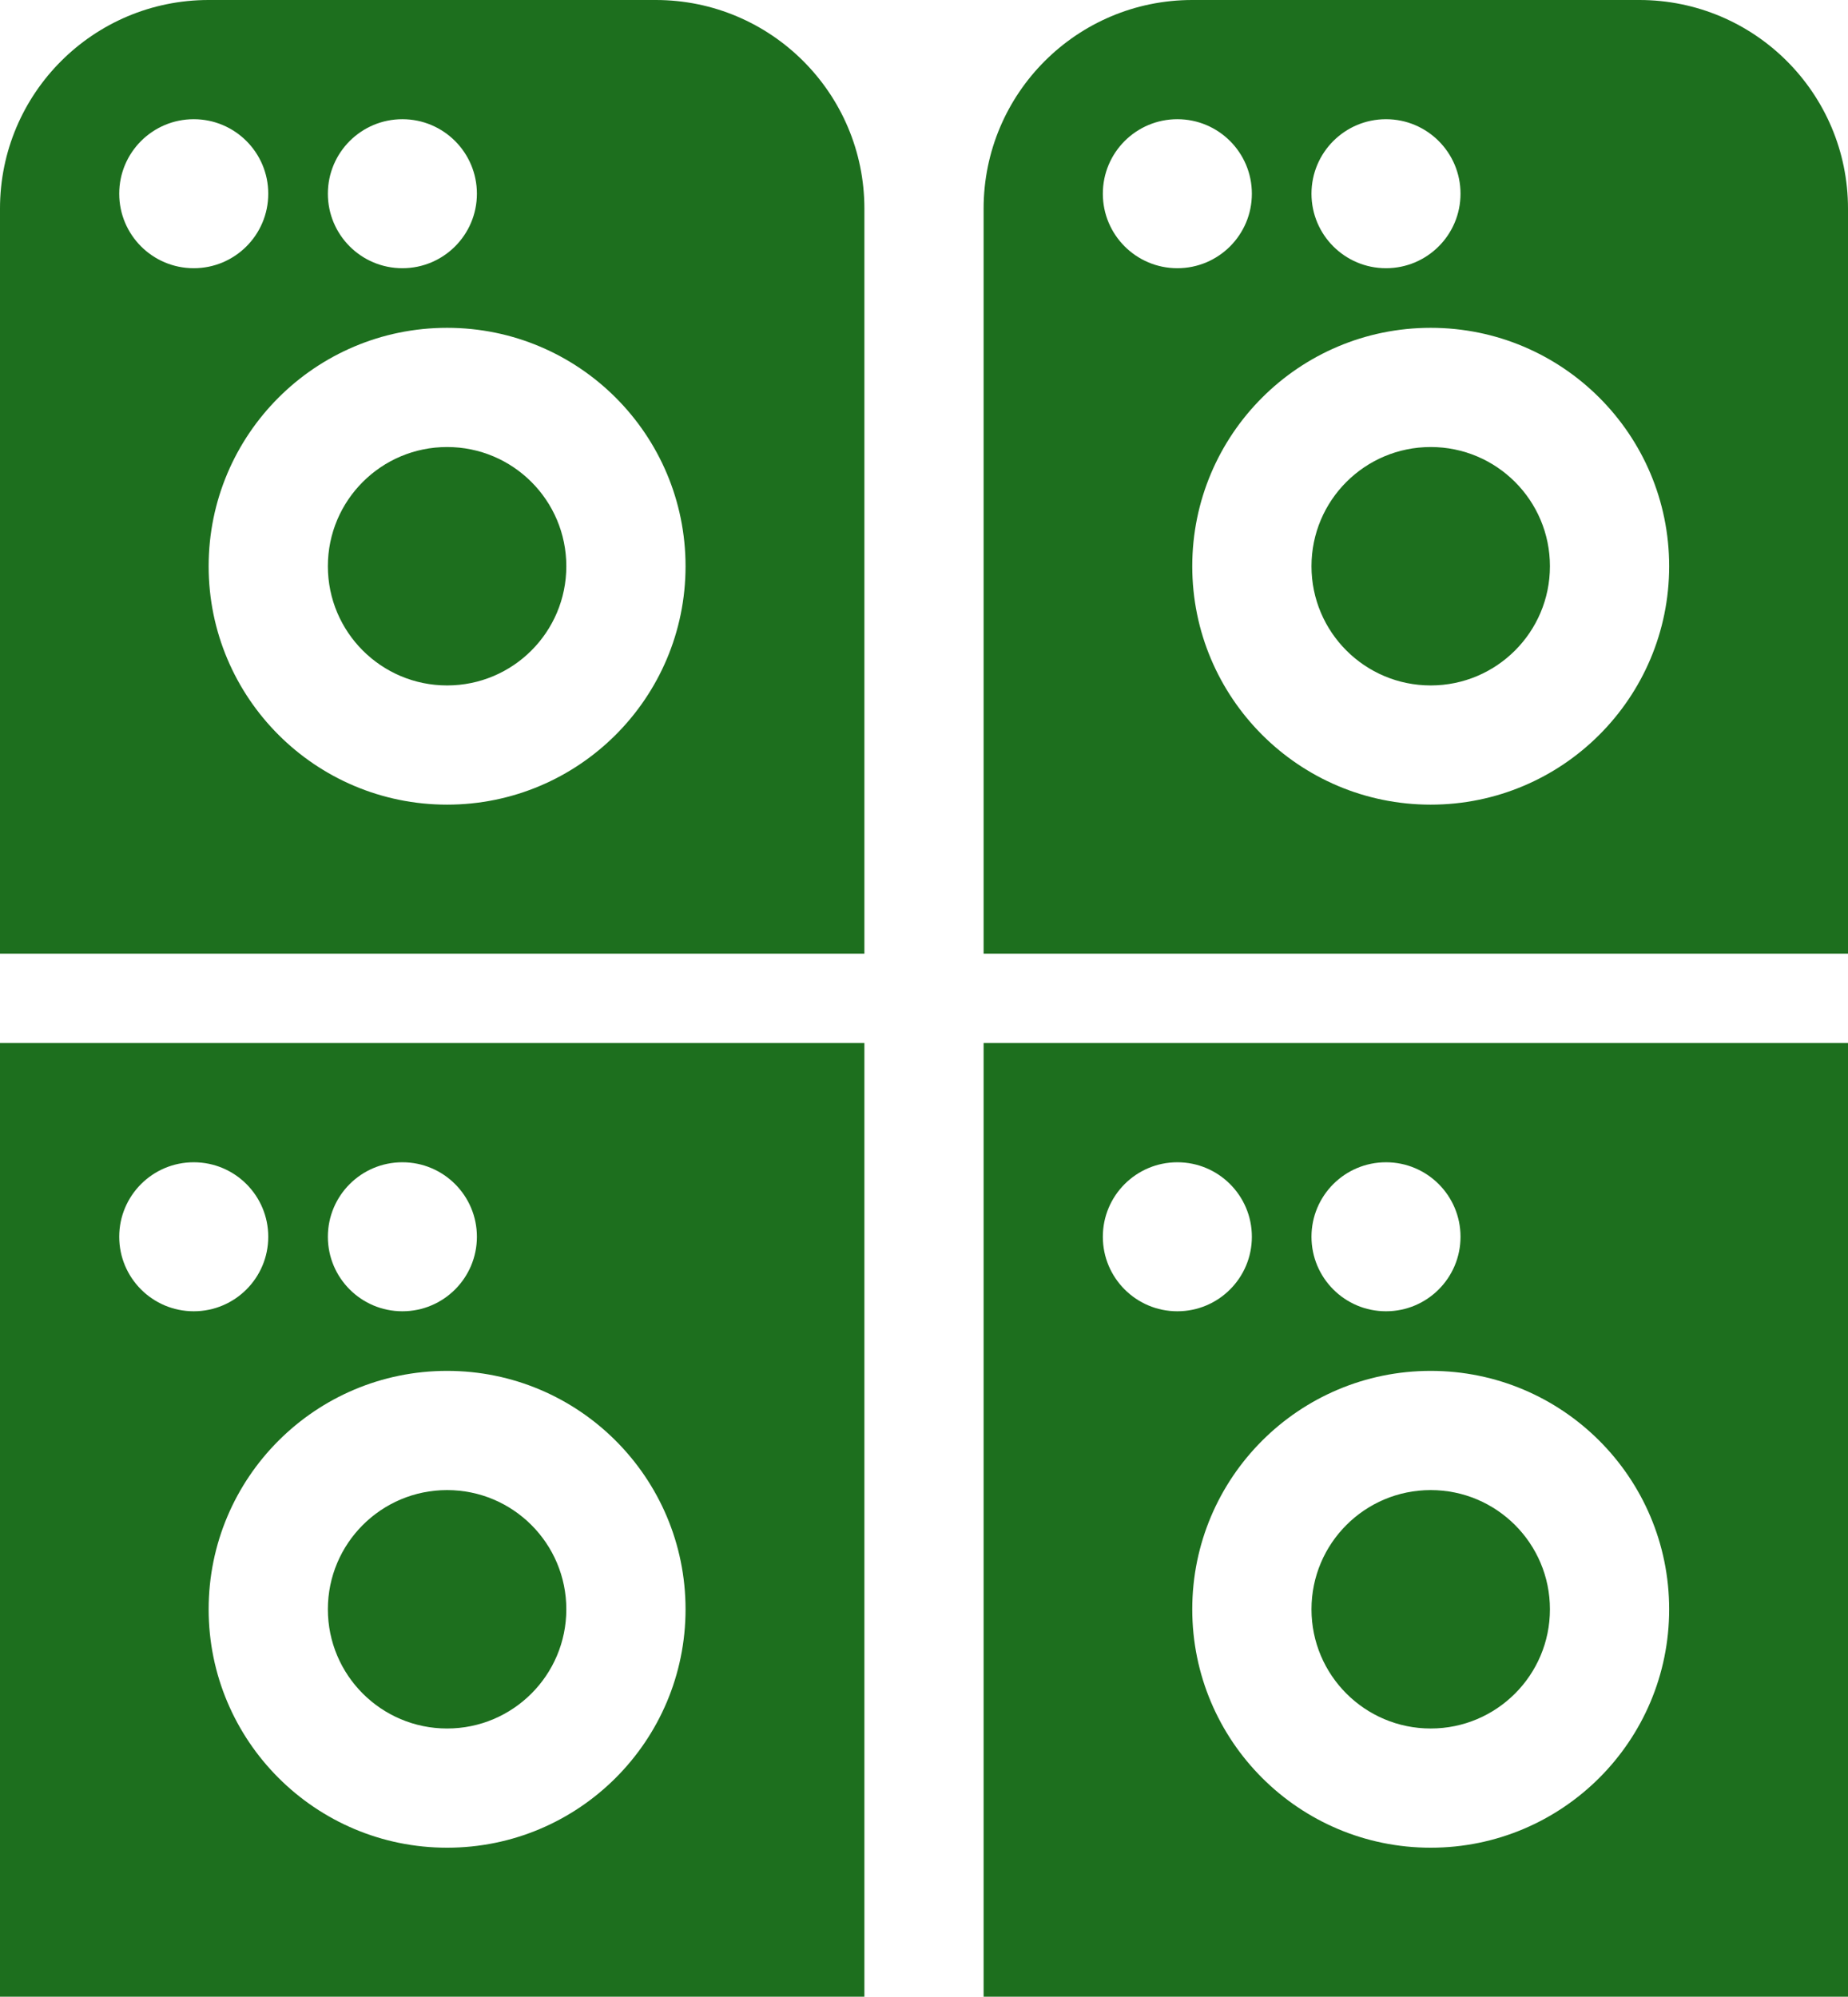 <svg xmlns="http://www.w3.org/2000/svg" width="62" height="67" viewBox="0 0 62 67" fill="none"><path fill-rule="evenodd" clip-rule="evenodd" d="M7 0C3.134 0 0 3.134 0 7V32H29V7C29 3.134 25.866 0 22 0H7ZM6.5 9C7.881 9 9 7.881 9 6.5C9 5.119 7.881 4 6.5 4C5.119 4 4 5.119 4 6.5C4 7.881 5.119 9 6.5 9ZM13.5 9C14.881 9 16 7.881 16 6.5C16 5.119 14.881 4 13.5 4C12.119 4 11 5.119 11 6.5C11 7.881 12.119 9 13.5 9ZM23 19C23 23.418 19.418 27 15 27C10.582 27 7 23.418 7 19C7 14.582 10.582 11 15 11C19.418 11 23 14.582 23 19ZM19 19C19 21.209 17.209 23 15 23C12.791 23 11 21.209 11 19C11 16.791 12.791 15 15 15C17.209 15 19 16.791 19 19ZM29 35H0V67H29V35ZM6.5 44C7.881 44 9 42.881 9 41.5C9 40.119 7.881 39 6.5 39C5.119 39 4 40.119 4 41.5C4 42.881 5.119 44 6.5 44ZM13.5 44C14.881 44 16 42.881 16 41.5C16 40.119 14.881 39 13.5 39C12.119 39 11 40.119 11 41.5C11 42.881 12.119 44 13.5 44ZM23 54C23 58.418 19.418 62 15 62C10.582 62 7 58.418 7 54C7 49.582 10.582 46 15 46C19.418 46 23 49.582 23 54ZM19 54C19 56.209 17.209 58 15 58C12.791 58 11 56.209 11 54C11 51.791 12.791 50 15 50C17.209 50 19 51.791 19 54ZM33 7C33 3.134 36.134 0 40 0H55C58.866 0 62 3.134 62 7V32H33V7ZM42 6.5C42 7.881 40.881 9 39.5 9C38.119 9 37 7.881 37 6.5C37 5.119 38.119 4 39.5 4C40.881 4 42 5.119 42 6.5ZM49 6.5C49 7.881 47.881 9 46.5 9C45.119 9 44 7.881 44 6.5C44 5.119 45.119 4 46.5 4C47.881 4 49 5.119 49 6.5ZM48 27C52.418 27 56 23.418 56 19C56 14.582 52.418 11 48 11C43.582 11 40 14.582 40 19C40 23.418 43.582 27 48 27ZM48 23C50.209 23 52 21.209 52 19C52 16.791 50.209 15 48 15C45.791 15 44 16.791 44 19C44 21.209 45.791 23 48 23ZM62 35H33V67H62V35ZM39.5 44C40.881 44 42 42.881 42 41.5C42 40.119 40.881 39 39.5 39C38.119 39 37 40.119 37 41.5C37 42.881 38.119 44 39.5 44ZM46.5 44C47.881 44 49 42.881 49 41.5C49 40.119 47.881 39 46.5 39C45.119 39 44 40.119 44 41.5C44 42.881 45.119 44 46.5 44ZM56 54C56 58.418 52.418 62 48 62C43.582 62 40 58.418 40 54C40 49.582 43.582 46 48 46C52.418 46 56 49.582 56 54ZM52 54C52 56.209 50.209 58 48 58C45.791 58 44 56.209 44 54C44 51.791 45.791 50 48 50C50.209 50 52 51.791 52 54Z" fill="#1D6F1E"></path></svg>